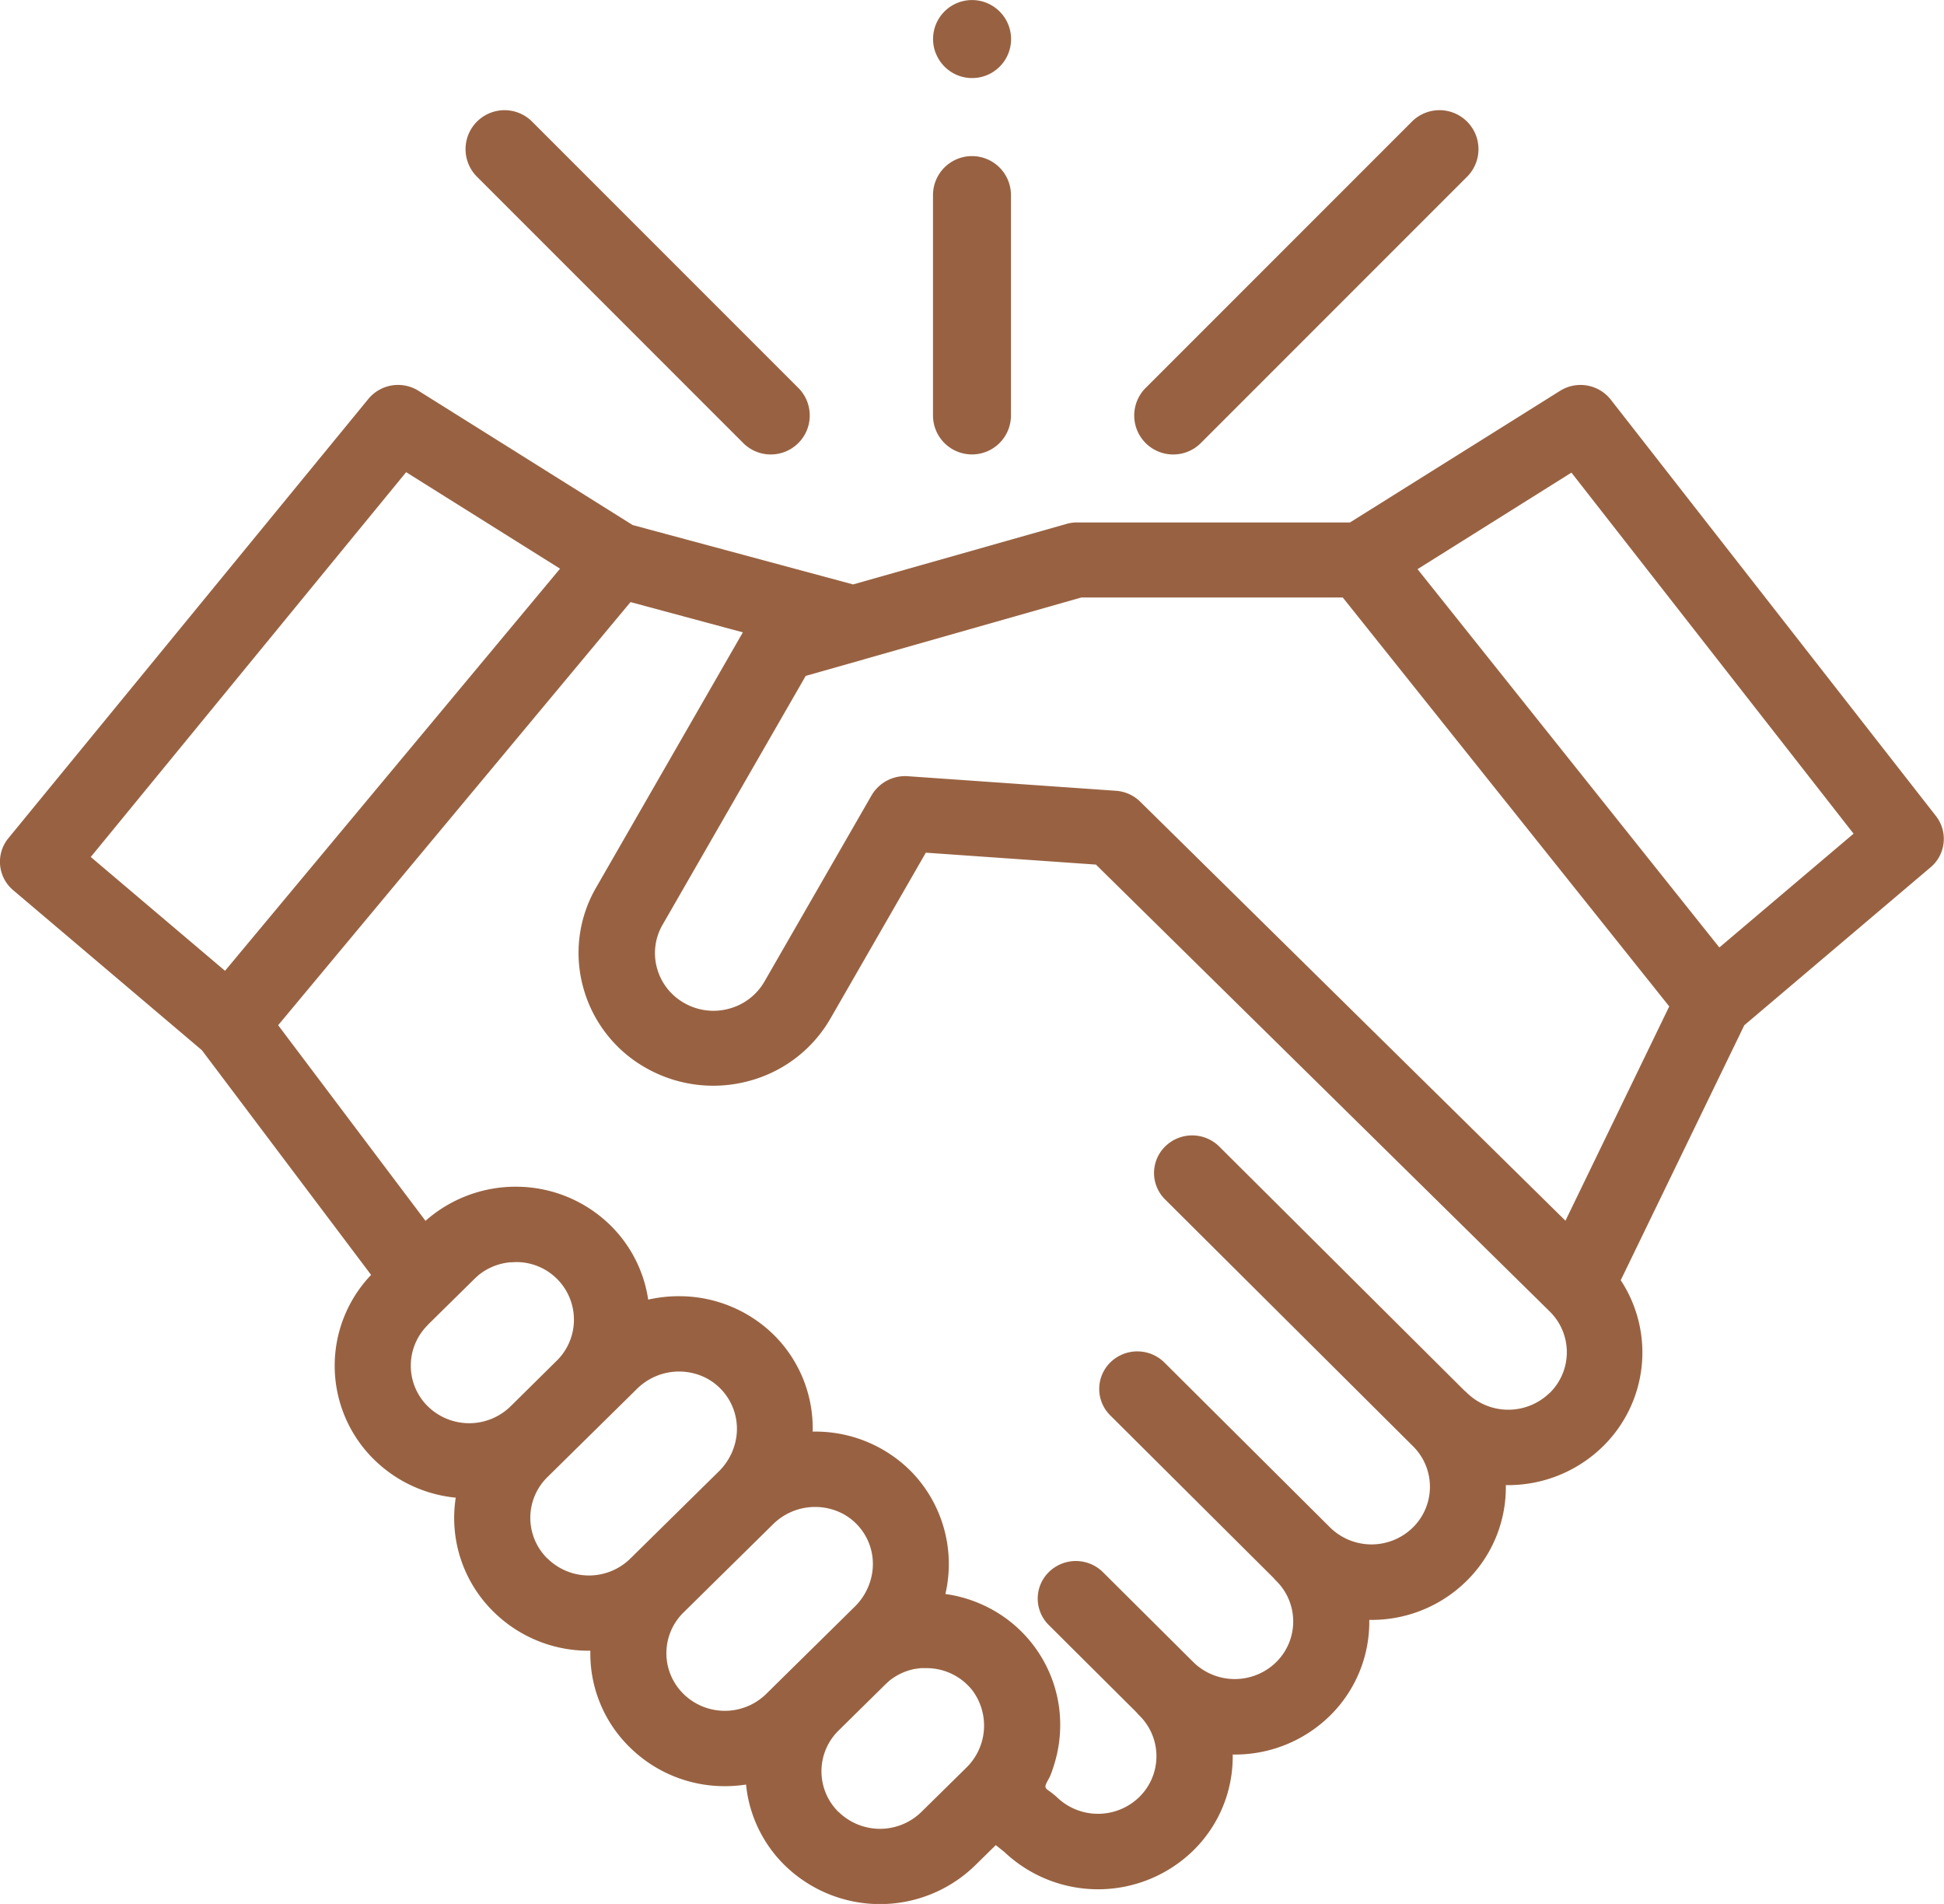 <svg xmlns="http://www.w3.org/2000/svg" width="48" height="47" viewBox="0 0 48 47">
  <g id="ico-handshake" transform="translate(0.001 -0.5)">
    <path id="Path_157" data-name="Path 157" d="M47.8,110.267,39.77,99.987a.951.951,0,0,0-1.251-.216l-5.187,3.249H26.567a.946.946,0,0,0-.259.043l-5.245,1.487-5.443-1.466L10.332,99.77a.951.951,0,0,0-1.237.2L.208,110.812A.917.917,0,0,0,.327,112.1l4.657,3.948,4.178,5.547a3.245,3.245,0,0,0,.073,4.558,3.333,3.333,0,0,0,2.017.941,3.243,3.243,0,0,0,.935,2.818,3.33,3.33,0,0,0,2.352.96h.036c0,.022,0,.044,0,.067a3.232,3.232,0,0,0,.974,2.317,3.332,3.332,0,0,0,2.352.96,3.445,3.445,0,0,0,.519-.04,3.239,3.239,0,0,0,.957,1.995,3.366,3.366,0,0,0,4.7,0l.509-.5.213.17a3.366,3.366,0,0,0,4.665-.038,3.241,3.241,0,0,0,.972-2.368,3.346,3.346,0,0,0,2.4-.957,3.244,3.244,0,0,0,.972-2.367,3.334,3.334,0,0,0,2.4-.959,3.241,3.241,0,0,0,.972-2.368,3.344,3.344,0,0,0,2.4-.958,3.245,3.245,0,0,0,.437-4.1l3.051-6.294,4.587-3.888A.917.917,0,0,0,47.8,110.267Zm-37.773-8.488,3.8,2.382-8.272,9.927-3.315-2.81Zm.536,21.048,1.148-1.131c.035-.034.071-.067.109-.1a1.453,1.453,0,0,1,.784-.313h.025c.041,0,.082-.005.123-.005a1.422,1.422,0,0,1,.966,2.462l-1.113,1.1a1.461,1.461,0,0,1-2.042,0A1.409,1.409,0,0,1,10.567,122.827Zm2.953,5.77a1.407,1.407,0,0,1,0-2.011l2.225-2.192a1.476,1.476,0,0,1,1.641-.279,1.413,1.413,0,0,1,.8,1.469,1.492,1.492,0,0,1-.43.857l-2.19,2.157a1.459,1.459,0,0,1-2.042,0Zm3.36,3.342a1.407,1.407,0,0,1,0-2.011l2.225-2.192a1.477,1.477,0,0,1,1.745-.225,1.408,1.408,0,0,1,.689,1.437,1.5,1.5,0,0,1-.428.834l-2.19,2.157a1.459,1.459,0,0,1-2.042,0Zm3.828,2.915a1.409,1.409,0,0,1,0-2.011l1.148-1.131c.035-.034.071-.066.108-.1l0,0a1.449,1.449,0,0,1,.64-.293l.016,0c.04-.007.081-.013.122-.017l.05,0c.034,0,.067,0,.1,0a1.445,1.445,0,0,1,1.03.445,1.289,1.289,0,0,1,.093.108,1.452,1.452,0,0,1-.163,1.915l-1.107,1.09A1.461,1.461,0,0,1,20.708,134.854Zm17.558-10.347a1.461,1.461,0,0,1-2.042,0,.85.85,0,0,0-.064-.057l-6.052-6.024a.951.951,0,0,0-1.331-.006.917.917,0,0,0-.007,1.311l6.118,6.089,0,0a1.409,1.409,0,0,1,0,2.011,1.459,1.459,0,0,1-2.042,0l-4.092-4.073a.951.951,0,0,0-1.331-.007.918.918,0,0,0-.007,1.311l4.03,4.011a.88.88,0,0,0,.066.072,1.409,1.409,0,0,1,0,2.011,1.462,1.462,0,0,1-2.042,0l-2.234-2.223a.951.951,0,0,0-1.331-.007.917.917,0,0,0-.007,1.311l2.171,2.161a.828.828,0,0,0,.066.073,1.409,1.409,0,0,1,0,2.011,1.461,1.461,0,0,1-2.042,0,2.079,2.079,0,0,0-.214-.168c-.062-.046-.078-.078-.047-.152s.078-.142.109-.217.062-.17.089-.256a3.3,3.3,0,0,0,.122-1.426,3.256,3.256,0,0,0-1.406-2.256,3.334,3.334,0,0,0-1.4-.535,3.272,3.272,0,0,0-.806-2.984,3.325,3.325,0,0,0-2.371-1.025h-.1a3.245,3.245,0,0,0-.89-2.317,3.326,3.326,0,0,0-2.371-1.025,3.434,3.434,0,0,0-.8.084,3.238,3.238,0,0,0-1.1-1.987,3.328,3.328,0,0,0-2.127-.8,3.363,3.363,0,0,0-2.272.842l-3.638-4.829,8.7-10.445,2.774.747-3.623,6.3a3.212,3.212,0,0,0-.312,2.489,3.262,3.262,0,0,0,1.566,1.977q.073.041.146.077l.011.005a3.366,3.366,0,0,0,2.369.225,3.3,3.3,0,0,0,2.007-1.542l2.354-4.092,4.2.294L38.266,122.5A1.409,1.409,0,0,1,38.266,124.507Zm.39-4.25-10.5-10.344a.825.825,0,0,0-.062-.056.95.95,0,0,0-.536-.213l-5.147-.36a.96.96,0,0,0-.885.468l-2.647,4.6a1.432,1.432,0,0,1-.871.67,1.454,1.454,0,0,1-1.1-.133,1.417,1.417,0,0,1-.68-.858,1.393,1.393,0,0,1,.135-1.08l3.534-6.143,1.432-.406.028-.009,5.344-1.52h6.457l8.061,10.094Zm3.8-6.745L35,104.173l3.8-2.383,6.966,8.913Zm0,0" transform="translate(0 -89.623)" fill="#986242"/>
    <path id="Path_158" data-name="Path 158" d="M301.107,37.37a.96.96,0,0,0,.681-.282l6.574-6.574A.962.962,0,0,0,307,29.153l-6.574,6.574a.962.962,0,0,0,.68,1.643Zm0,0" transform="translate(-272.139 -25.651)" fill="#986242"/>
    <path id="Path_159" data-name="Path 159" d="M130.051,37.088a.962.962,0,1,0,1.361-1.361l-6.574-6.574a.962.962,0,0,0-1.361,1.361Zm0,0" transform="translate(-111.701 -25.651)" fill="#986242"/>
    <path id="Path_160" data-name="Path 160" d="M246.923,48.064a.962.962,0,0,0,.962-.962v-5.44a.962.962,0,0,0-1.925,0V47.1A.962.962,0,0,0,246.923,48.064Zm0,0" transform="translate(-222.924 -36.346)" fill="#986242"/>
    <path id="Path_161" data-name="Path 161" d="M246.058,1.828A.962.962,0,1,0,247.532.7a.962.962,0,0,0-1.474,1.132Zm0,0" transform="translate(-222.947)" fill="#986242"/>
  </g>
</svg>
